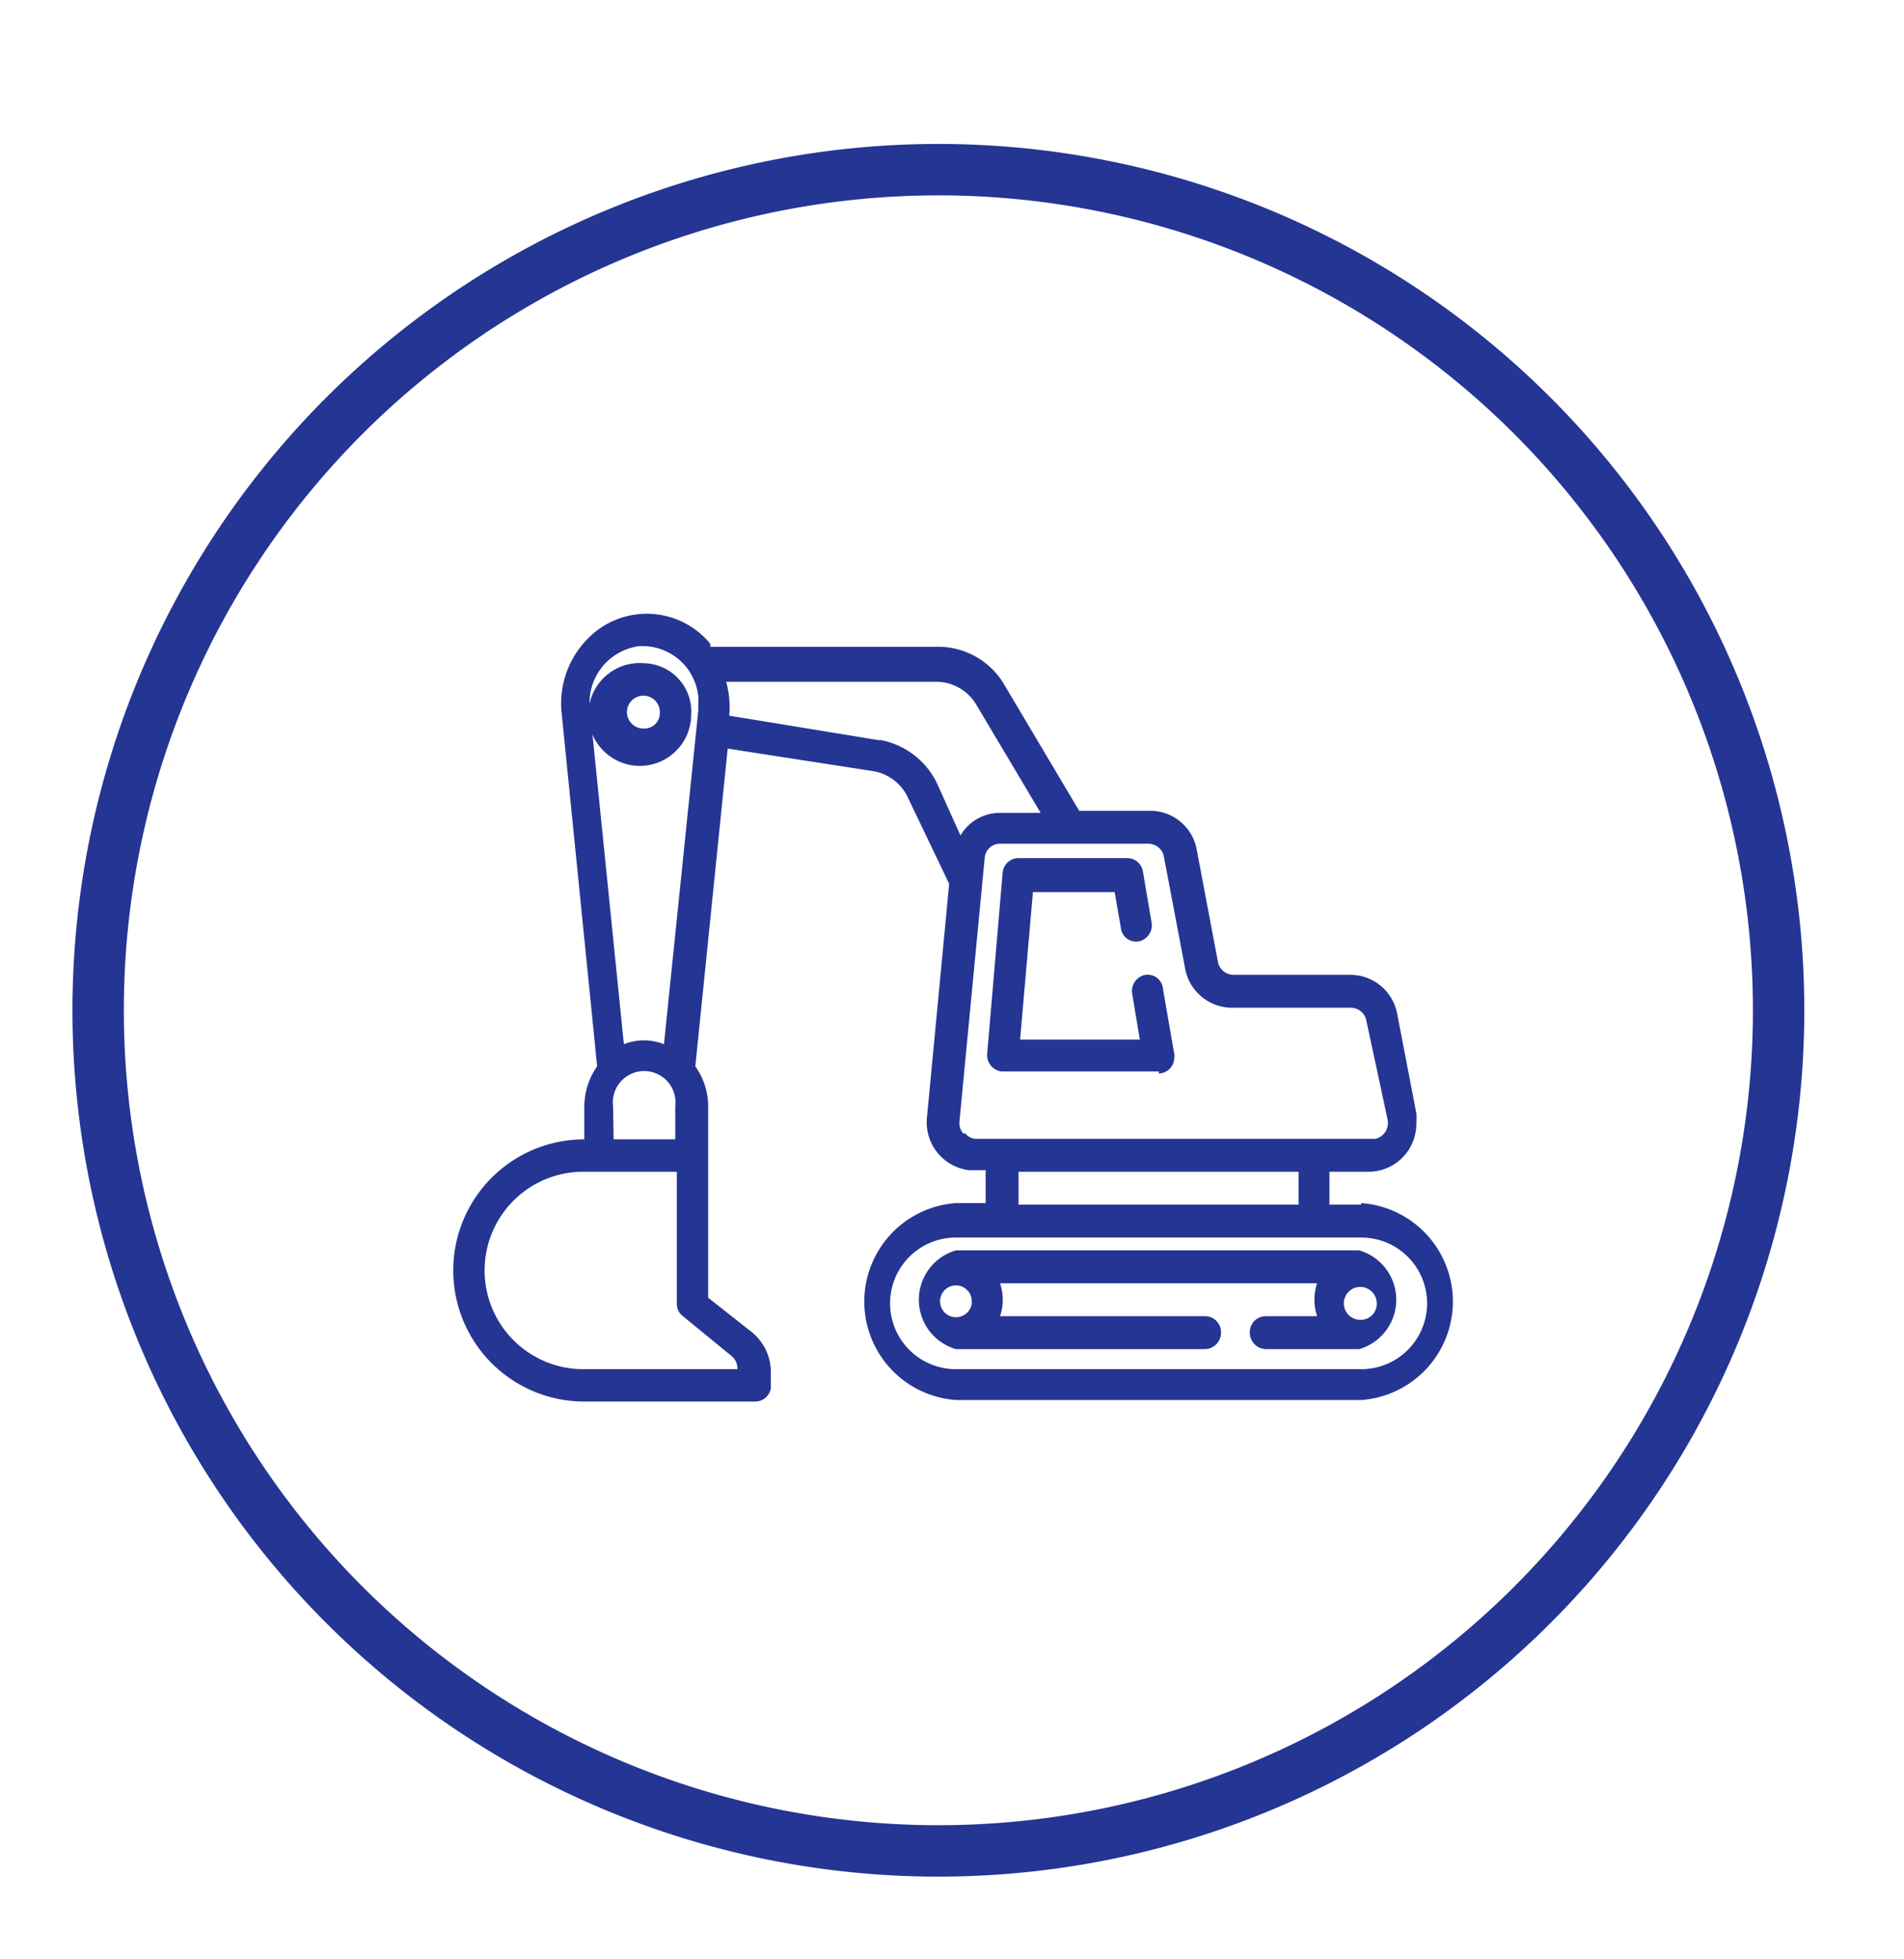 <?xml version="1.0" encoding="UTF-8"?>
<svg xmlns="http://www.w3.org/2000/svg" xmlns:xlink="http://www.w3.org/1999/xlink" id="Layer_1" data-name="Layer 1" viewBox="0 0 37.05 38.1">
  <defs>
    <style>.cls-1,.cls-3{fill:none;}.cls-2{clip-path:url(#clip-path);}.cls-3{stroke:#253593;}.cls-4{fill:#253593;}</style>
    <clipPath id="clip-path">
      <rect class="cls-1" x="-113.39" y="-611.02" width="595.28" height="841.89"></rect>
    </clipPath>
  </defs>
  <title>Artboard 3713</title>
  <rect class="cls-1" x="-113.39" y="-611.02" width="595.28" height="841.89"></rect>
  <g class="cls-2">
    <path class="cls-3" d="M18.26,36A16.35,16.35,0,1,0,1.91,19.6,16.35,16.35,0,0,0,18.26,36Z"></path>
    <path class="cls-4" d="M26.49,26.63H18.6a1.28,1.28,0,0,1,0-2.56h7.89a1.28,1.28,0,0,1,0,2.56m-6.67-3.84h5.45v.64H19.82Zm-1.07-.74a.3.3,0,0,1-.08-.24l.49-5.11a.3.3,0,0,1,.3-.29h2.89a.31.31,0,0,1,.3.26l.41,2.16a.93.93,0,0,0,.89.77h2.34a.31.31,0,0,1,.3.26L27,21.77a.32.32,0,0,1-.23.38H19a.28.28,0,0,1-.22-.11ZM17.12,14.4l-2.93-.48v0a1.83,1.83,0,0,0-.06-.66h4.09a.91.91,0,0,1,.78.45l1.25,2.1h-.8a.89.89,0,0,0-.76.44l-.45-1a1.53,1.53,0,0,0-1.13-.86m-3.52-.59-.67,6.51a1.05,1.05,0,0,0-.78,0l-.66-6.51a1.11,1.11,0,0,1,.94-1.23,1.09,1.09,0,0,1,1.17,1v.24m.64,12.56a.32.32,0,0,1,.12.26h-3a1.92,1.92,0,0,1,0-3.84h1.82v2.56a.3.3,0,0,0,.12.25Zm-2.3-4.85a.61.61,0,1,1,1.21,0v.64H11.94Zm14.55,1.91h-.61v-.64h.78a.93.93,0,0,0,.91-.95,1.11,1.11,0,0,0,0-.19l-.37-1.92a.93.93,0,0,0-.89-.77H24a.31.31,0,0,1-.3-.25l-.41-2.17a.92.92,0,0,0-.89-.77H21l-1.45-2.44a1.49,1.49,0,0,0-1.28-.75H13.82a.21.21,0,0,0,0-.06,1.6,1.6,0,0,0-2.35-.13,1.79,1.79,0,0,0-.54,1.49l.69,6.86a1.37,1.37,0,0,0-.25.78v.64a2.55,2.55,0,0,0,0,5.1h3.33A.31.31,0,0,0,15,27v-.32a1,1,0,0,0-.37-.77l-.85-.67V21.52a1.34,1.34,0,0,0-.25-.78l.63-6.18L17,15a.91.91,0,0,1,.67.52l.8,1.67-.43,4.52a.94.94,0,0,0,.81,1.05h.33v.64H18.6a1.92,1.92,0,0,0,0,3.83h7.89a1.92,1.92,0,0,0,0-3.83"></path>
    <path class="cls-4" d="M26.49,25.67a.32.32,0,1,1,.3-.32.31.31,0,0,1-.3.32m-7.58-.32A.31.31,0,1,1,18.6,25a.31.31,0,0,1,.31.32m7.58-1H18.6a1,1,0,0,0,0,1.92h4.86a.32.32,0,0,0,.3-.32.31.31,0,0,0-.3-.32h-4a1,1,0,0,0,0-.64h6.17a1,1,0,0,0,0,.64h-1a.31.31,0,0,0-.31.32.32.32,0,0,0,.31.32h1.82a1,1,0,0,0,0-1.92"></path>
    <path class="cls-4" d="M22.55,20.88a.31.31,0,0,0,.3-.32.13.13,0,0,0,0-.06l-.22-1.27a.3.3,0,0,0-.34-.27.32.32,0,0,0-.26.36v0l.15.9H19.85l.25-2.87h1.59l.12.69a.3.3,0,0,0,.35.27.32.32,0,0,0,.25-.36v0l-.17-1a.31.31,0,0,0-.3-.26H19.82a.31.31,0,0,0-.31.29l-.3,3.51a.32.32,0,0,0,.28.35h3.06Z"></path>
    <path class="cls-4" d="M12.54,14.17a.32.32,0,1,1,.3-.31.3.3,0,0,1-.3.31m0-1.27a1,1,0,1,0,.91,1,.94.94,0,0,0-.91-1"></path>
  </g>
  <rect class="cls-1" x="-113.39" y="-611.02" width="595.28" height="841.89"></rect>
</svg>
